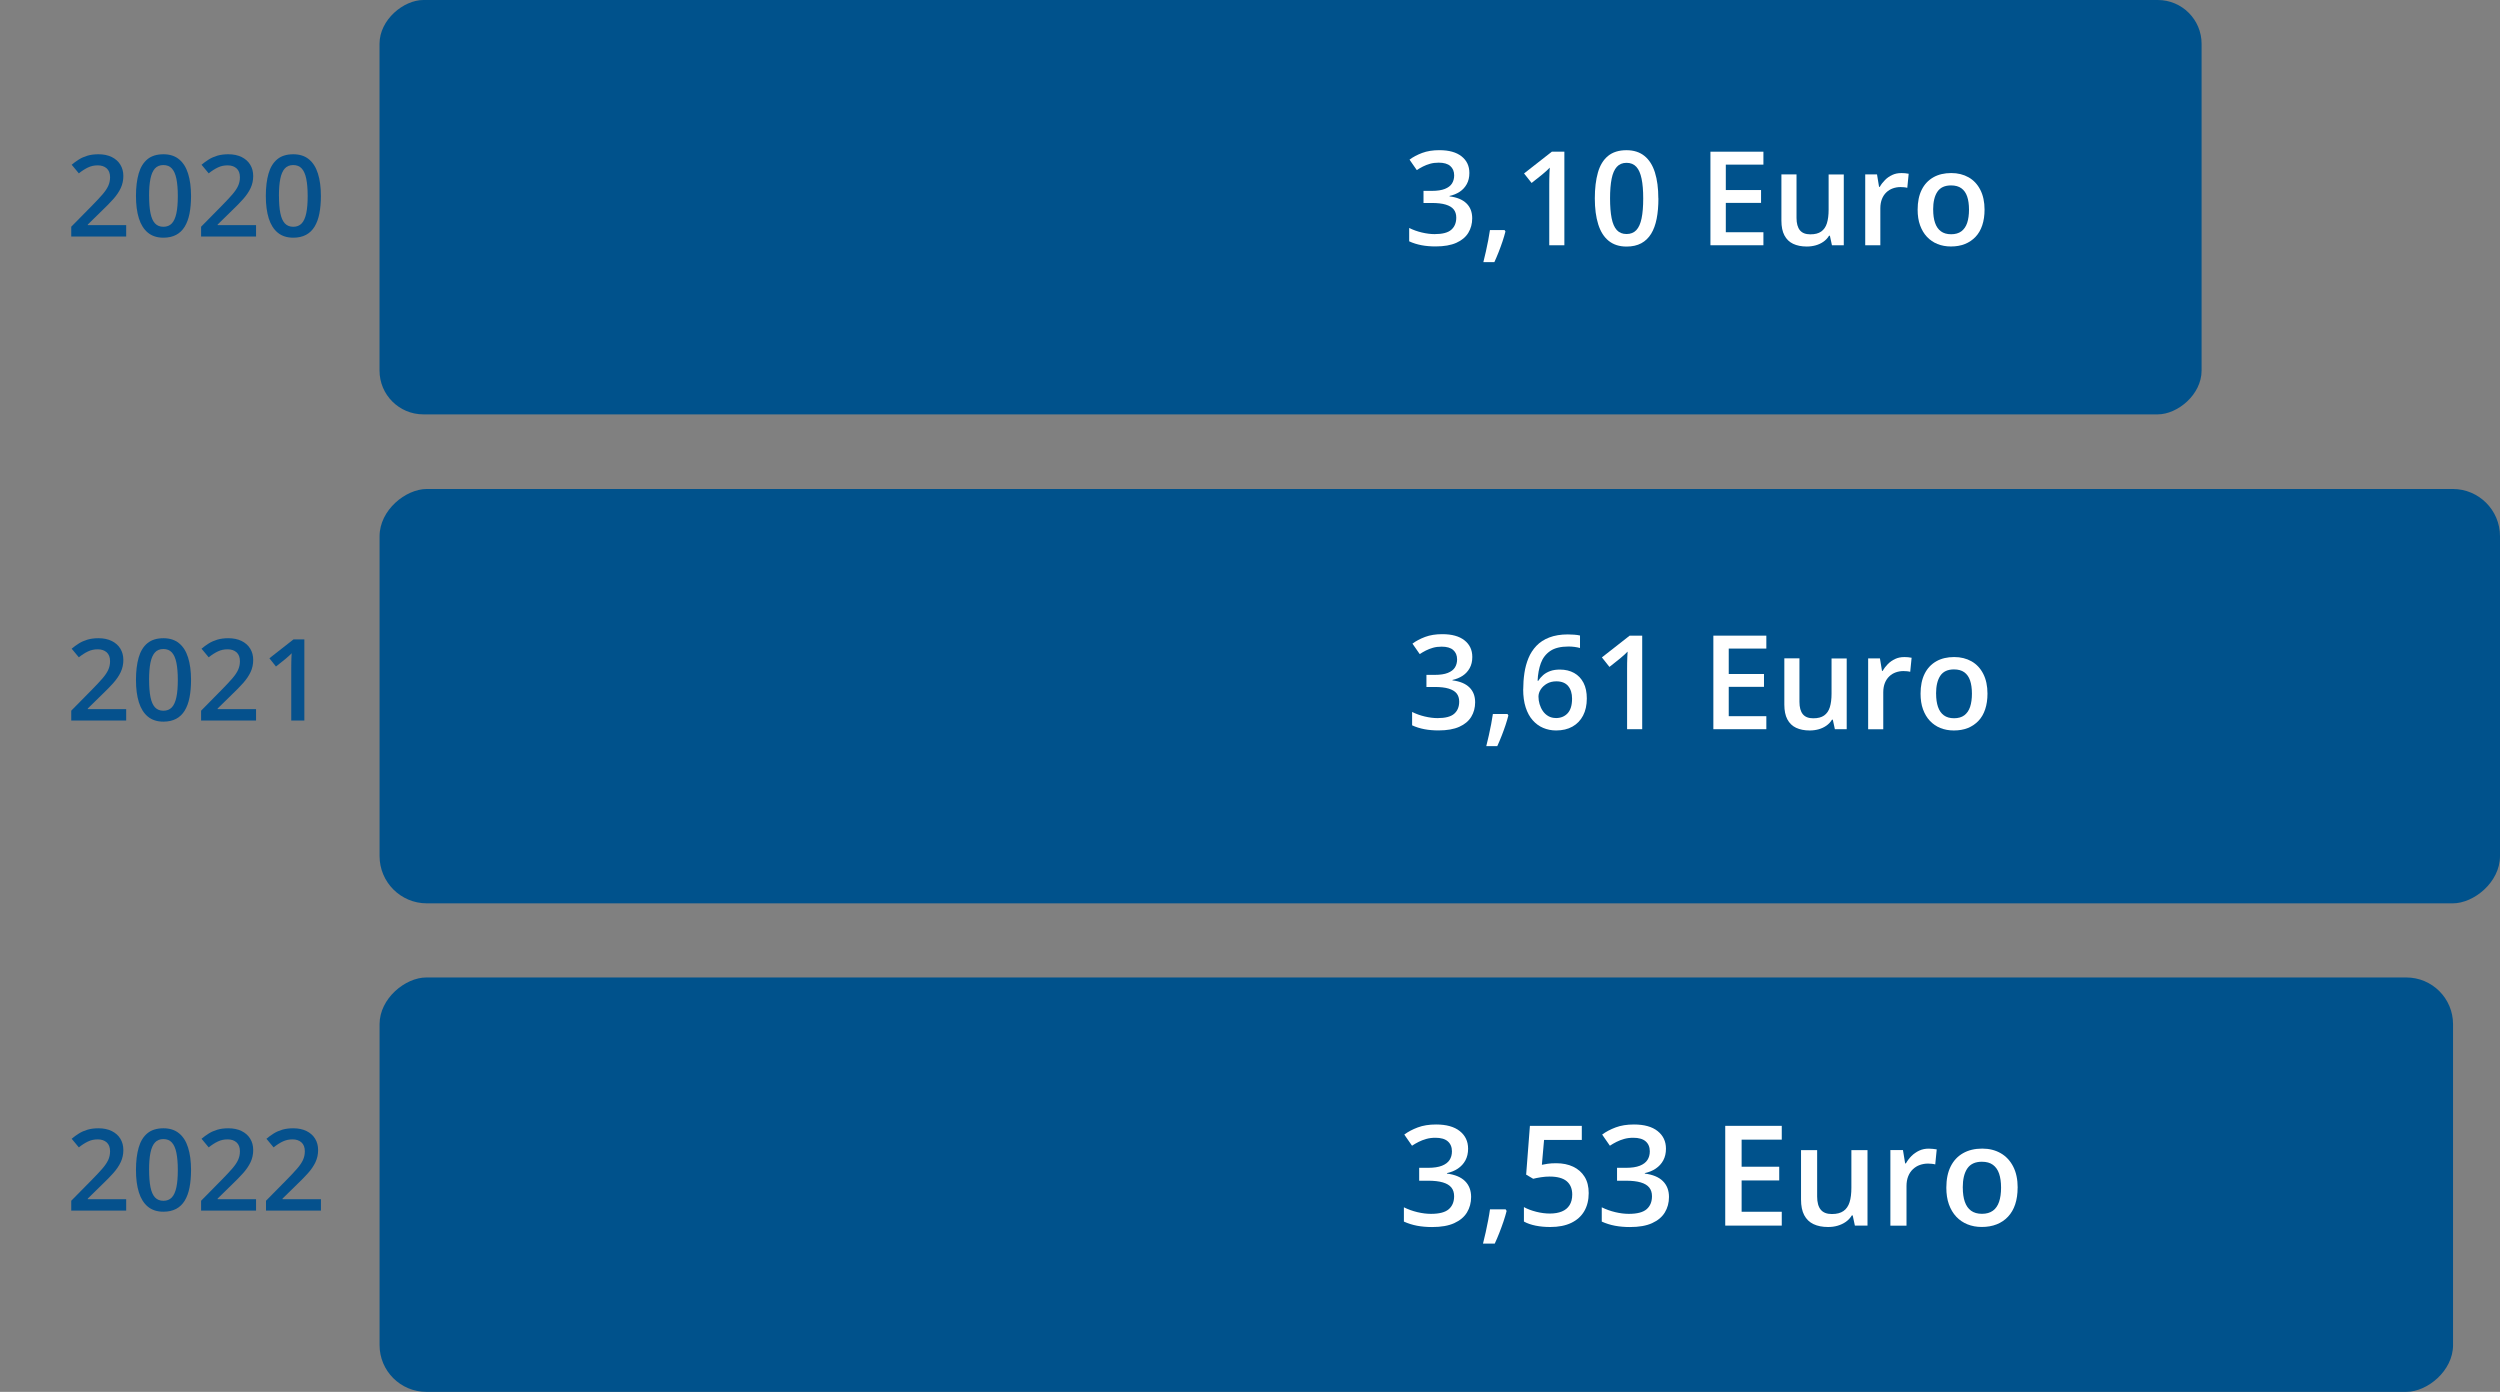 <?xml version="1.0" encoding="UTF-8"?>
<svg xmlns="http://www.w3.org/2000/svg" id="Ebene_1" data-name="Ebene 1" viewBox="0 0 572.37 318.66">
  <rect x="0" y="0" width="572.37" height="318.66" fill="#808080" stroke="none"/>
  <defs>
    <style>
      .cls-1 {
        fill: #fff;
      }

      .cls-2 {
        fill: #00528c;
      }

      .cls-3 {
        fill: #05518d;
      }
    </style>
  </defs>
  <rect class="cls-2" x="248.04" y="-161.14" width="94.87" height="417.16" rx="10.03" ry="10.03" transform="translate(342.91 -248.04) rotate(90)"></rect>
  <rect class="cls-2" x="282.2" y="-83.36" width="94.87" height="485.47" rx="10.82" ry="10.82" transform="translate(489.01 -170.25) rotate(90)"></rect>
  <rect class="cls-2" x="276.82" y="33.86" width="94.87" height="474.72" rx="10.7" ry="10.7" transform="translate(595.48 -53.03) rotate(90)"></rect>
  <g>
    <path class="cls-1" d="M336.41,39.62c0,.97-.2,1.81-.59,2.52s-.92,1.3-1.6,1.75-1.46,.78-2.35,.97v.1c1.71,.21,3,.75,3.88,1.61s1.31,2,1.31,3.41c0,1.24-.3,2.35-.89,3.32s-1.51,1.74-2.74,2.29-2.81,.83-4.75,.83c-1.16,0-2.24-.09-3.23-.28s-1.93-.48-2.82-.89v-3.06c.91,.45,1.88,.8,2.9,1.04s2,.37,2.92,.37c1.79,0,3.06-.33,3.82-1s1.14-1.59,1.14-2.78c0-.76-.2-1.39-.59-1.88s-1.01-.85-1.83-1.1-1.89-.37-3.19-.37h-1.89v-2.77h1.9c1.24,0,2.24-.15,2.99-.45s1.3-.71,1.63-1.24,.5-1.14,.5-1.85c0-.92-.3-1.63-.89-2.15s-1.48-.77-2.65-.77c-.72,0-1.38,.08-1.97,.25s-1.14,.38-1.63,.63-.97,.53-1.42,.82l-1.66-2.39c.81-.61,1.78-1.12,2.9-1.54s2.43-.63,3.93-.63c2.2,0,3.89,.47,5.08,1.41s1.79,2.2,1.79,3.79Z"></path>
    <path class="cls-1" d="M344.46,52.66l.21,.34c-.18,.7-.4,1.46-.67,2.27s-.57,1.62-.89,2.44-.65,1.58-.98,2.31h-2.52c.21-.79,.4-1.62,.59-2.48s.37-1.72,.53-2.56,.29-1.61,.39-2.31h3.35Z"></path>
    <path class="cls-1" d="M358.16,56.15h-3.46v-13.78c0-.46,0-.92,.01-1.38s.02-.91,.04-1.35,.04-.86,.07-1.26c-.21,.22-.46,.47-.75,.73s-.61,.54-.95,.82l-2.46,1.96-1.73-2.18,6.36-4.98h2.87v21.42Z"></path>
    <path class="cls-1" d="M379.69,45.43c0,1.73-.13,3.27-.4,4.64s-.69,2.52-1.27,3.46-1.33,1.67-2.26,2.17-2.05,.75-3.37,.75c-1.65,0-3.01-.44-4.09-1.31s-1.87-2.13-2.39-3.78-.78-3.62-.78-5.93,.24-4.28,.71-5.93,1.24-2.91,2.31-3.79,2.48-1.32,4.23-1.32c1.66,0,3.03,.44,4.11,1.31s1.88,2.13,2.4,3.78,.78,3.63,.78,5.94Zm-11.07,0c0,1.81,.12,3.32,.36,4.53s.64,2.12,1.19,2.72,1.3,.9,2.23,.9,1.67-.3,2.23-.89,.96-1.5,1.21-2.71,.37-2.72,.37-4.54-.12-3.3-.37-4.51-.64-2.12-1.2-2.73-1.3-.92-2.24-.92-1.68,.31-2.23,.92-.95,1.52-1.19,2.73-.36,2.71-.36,4.51Z"></path>
    <path class="cls-1" d="M403.73,56.15h-12.13v-21.42h12.13v2.96h-8.61v5.82h8.07v2.94h-8.07v6.72h8.61v2.97Z"></path>
    <path class="cls-1" d="M422.13,39.93v16.22h-2.71l-.47-2.18h-.19c-.34,.56-.78,1.02-1.3,1.38s-1.11,.64-1.76,.82-1.32,.27-2.04,.27c-1.22,0-2.26-.21-3.13-.62s-1.53-1.06-1.99-1.93-.69-1.99-.69-3.37v-10.59h3.46v9.95c0,1.26,.26,2.2,.77,2.83s1.31,.94,2.39,.94,1.88-.21,2.49-.64,1.05-1.06,1.31-1.9,.39-1.87,.39-3.09v-8.07h3.46Z"></path>
    <path class="cls-1" d="M435.27,39.62c.27,0,.57,.01,.89,.04s.6,.07,.83,.12l-.32,3.22c-.21-.06-.46-.1-.75-.13s-.56-.04-.8-.04c-.62,0-1.2,.1-1.76,.3s-1.05,.5-1.48,.91-.77,.91-1.01,1.52-.37,1.31-.37,2.11v8.48h-3.46v-16.22h2.7l.47,2.86h.16c.32-.58,.72-1.1,1.2-1.58s1.03-.86,1.65-1.15,1.3-.43,2.04-.43Z"></path>
    <path class="cls-1" d="M454.36,48c0,1.35-.18,2.54-.53,3.59s-.86,1.93-1.54,2.64-1.48,1.26-2.43,1.64-2.02,.56-3.21,.56c-1.11,0-2.13-.19-3.06-.56s-1.73-.92-2.41-1.64-1.2-1.6-1.58-2.64-.56-2.24-.56-3.59c0-1.79,.31-3.3,.93-4.55s1.51-2.19,2.66-2.85,2.52-.98,4.12-.98c1.49,0,2.81,.33,3.96,.98s2.04,1.61,2.68,2.86,.97,2.76,.97,4.54Zm-11.76,0c0,1.18,.14,2.19,.43,3.03s.73,1.48,1.34,1.93,1.39,.67,2.34,.67,1.74-.22,2.34-.67,1.05-1.09,1.33-1.93,.42-1.85,.42-3.03-.14-2.19-.42-3.01-.73-1.46-1.33-1.89-1.39-.65-2.36-.65c-1.43,0-2.47,.48-3.12,1.44s-.98,2.33-.98,4.12Z"></path>
  </g>
  <g>
    <path class="cls-3" d="M28.88,54.16h-12.57v-2.25l4.81-4.88c.93-.95,1.7-1.77,2.3-2.46,.6-.69,1.05-1.34,1.34-1.96s.44-1.29,.44-2.02c0-.9-.26-1.58-.77-2.04-.52-.46-1.2-.69-2.04-.69s-1.55,.16-2.23,.48c-.68,.32-1.39,.77-2.11,1.35l-1.64-1.97c.52-.44,1.07-.84,1.66-1.21s1.25-.65,1.97-.87c.73-.21,1.56-.32,2.49-.32,1.18,0,2.19,.21,3.05,.63,.85,.42,1.51,1,1.97,1.75s.69,1.61,.69,2.6-.2,1.92-.6,2.77-.96,1.68-1.7,2.51c-.74,.83-1.61,1.72-2.63,2.69l-3.21,3.14v.14h8.79v2.62Z"></path>
    <path class="cls-3" d="M43.74,44.87c0,1.5-.12,2.84-.35,4.02-.23,1.18-.6,2.18-1.1,3s-1.15,1.45-1.96,1.88-1.78,.65-2.92,.65c-1.43,0-2.61-.38-3.54-1.14-.93-.76-1.62-1.85-2.07-3.28-.45-1.43-.67-3.14-.67-5.13s.21-3.71,.62-5.13c.41-1.43,1.08-2.52,2-3.28s2.15-1.14,3.67-1.14c1.44,0,2.63,.38,3.56,1.14,.94,.76,1.63,1.85,2.08,3.28,.45,1.43,.68,3.14,.68,5.15Zm-9.6,0c0,1.57,.1,2.87,.31,3.92s.55,1.83,1.03,2.35c.48,.52,1.13,.78,1.93,.78s1.45-.26,1.93-.77,.83-1.3,1.05-2.35,.32-2.36,.32-3.94-.11-2.86-.32-3.91-.56-1.84-1.04-2.37c-.48-.53-1.13-.79-1.94-.79s-1.46,.26-1.94,.79c-.48,.53-.82,1.32-1.03,2.37s-.31,2.35-.31,3.91Z"></path>
    <path class="cls-3" d="M58.61,54.16h-12.57v-2.25l4.81-4.88c.93-.95,1.7-1.77,2.3-2.46,.6-.69,1.05-1.34,1.34-1.96s.44-1.29,.44-2.02c0-.9-.26-1.58-.77-2.04-.52-.46-1.2-.69-2.04-.69s-1.55,.16-2.23,.48c-.68,.32-1.39,.77-2.11,1.35l-1.64-1.97c.52-.44,1.07-.84,1.66-1.21s1.25-.65,1.97-.87c.73-.21,1.56-.32,2.49-.32,1.18,0,2.19,.21,3.05,.63,.85,.42,1.51,1,1.97,1.75s.69,1.61,.69,2.6-.2,1.92-.6,2.77-.96,1.68-1.7,2.51c-.74,.83-1.61,1.72-2.63,2.69l-3.21,3.14v.14h8.79v2.62Z"></path>
    <path class="cls-3" d="M73.47,44.87c0,1.5-.12,2.84-.35,4.02-.23,1.18-.6,2.18-1.1,3s-1.15,1.45-1.96,1.88-1.78,.65-2.92,.65c-1.43,0-2.61-.38-3.54-1.14-.93-.76-1.62-1.85-2.07-3.28-.45-1.43-.67-3.14-.67-5.13s.21-3.71,.62-5.13c.41-1.43,1.08-2.52,2-3.28s2.15-1.14,3.67-1.14c1.44,0,2.63,.38,3.56,1.14,.94,.76,1.63,1.85,2.08,3.28,.45,1.43,.68,3.14,.68,5.15Zm-9.6,0c0,1.57,.1,2.87,.31,3.92s.55,1.83,1.03,2.35c.48,.52,1.13,.78,1.93,.78s1.45-.26,1.93-.77,.83-1.3,1.05-2.35,.32-2.36,.32-3.94-.11-2.86-.32-3.91-.56-1.84-1.04-2.37c-.48-.53-1.13-.79-1.94-.79s-1.46,.26-1.94,.79c-.48,.53-.82,1.32-1.03,2.37s-.31,2.35-.31,3.91Z"></path>
  </g>
  <g>
    <path class="cls-3" d="M28.88,164.96h-12.57v-2.25l4.81-4.88c.93-.95,1.7-1.77,2.3-2.46,.6-.69,1.05-1.34,1.34-1.96s.44-1.29,.44-2.02c0-.9-.26-1.58-.77-2.04-.52-.46-1.2-.69-2.04-.69s-1.55,.16-2.23,.48c-.68,.32-1.39,.77-2.11,1.35l-1.64-1.97c.52-.44,1.07-.84,1.66-1.21s1.25-.65,1.97-.87c.73-.21,1.56-.32,2.49-.32,1.18,0,2.19,.21,3.05,.63,.85,.42,1.51,1,1.97,1.75s.69,1.61,.69,2.6-.2,1.92-.6,2.77-.96,1.68-1.7,2.51c-.74,.83-1.61,1.72-2.63,2.69l-3.21,3.14v.14h8.79v2.62Z"></path>
    <path class="cls-3" d="M43.74,155.67c0,1.5-.12,2.84-.35,4.02-.23,1.18-.6,2.18-1.1,3s-1.15,1.45-1.96,1.88-1.78,.65-2.92,.65c-1.43,0-2.61-.38-3.54-1.14-.93-.76-1.62-1.85-2.07-3.28-.45-1.43-.67-3.14-.67-5.13s.21-3.71,.62-5.13c.41-1.43,1.08-2.52,2-3.28s2.15-1.14,3.67-1.14c1.44,0,2.63,.38,3.56,1.14,.94,.76,1.63,1.85,2.08,3.28,.45,1.43,.68,3.14,.68,5.15Zm-9.6,0c0,1.57,.1,2.87,.31,3.92s.55,1.83,1.03,2.35c.48,.52,1.13,.78,1.93,.78s1.45-.26,1.93-.77,.83-1.3,1.05-2.35,.32-2.36,.32-3.94-.11-2.86-.32-3.91-.56-1.84-1.04-2.37c-.48-.53-1.13-.79-1.94-.79s-1.46,.26-1.94,.79c-.48,.53-.82,1.32-1.03,2.37s-.31,2.35-.31,3.91Z"></path>
    <path class="cls-3" d="M58.61,164.96h-12.57v-2.25l4.81-4.88c.93-.95,1.7-1.77,2.3-2.46,.6-.69,1.05-1.34,1.34-1.96s.44-1.29,.44-2.02c0-.9-.26-1.58-.77-2.04-.52-.46-1.2-.69-2.04-.69s-1.55,.16-2.23,.48c-.68,.32-1.39,.77-2.11,1.35l-1.64-1.97c.52-.44,1.07-.84,1.66-1.21s1.25-.65,1.97-.87c.73-.21,1.56-.32,2.49-.32,1.18,0,2.19,.21,3.05,.63,.85,.42,1.51,1,1.97,1.75s.69,1.61,.69,2.6-.2,1.92-.6,2.77-.96,1.68-1.7,2.51c-.74,.83-1.61,1.72-2.63,2.69l-3.21,3.14v.14h8.79v2.62Z"></path>
    <path class="cls-3" d="M69.68,164.96h-3v-11.95c0-.4,0-.8,.01-1.19s.02-.79,.03-1.17,.03-.75,.06-1.09c-.18,.19-.4,.41-.65,.63s-.53,.47-.82,.71l-2.13,1.7-1.5-1.89,5.51-4.32h2.49v18.56Z"></path>
  </g>
  <g>
    <path class="cls-3" d="M28.88,277.16h-12.57v-2.25l4.81-4.88c.93-.95,1.7-1.77,2.3-2.46,.6-.69,1.05-1.34,1.34-1.96s.44-1.29,.44-2.02c0-.9-.26-1.58-.77-2.04-.52-.46-1.2-.69-2.04-.69s-1.55,.16-2.23,.48c-.68,.32-1.39,.77-2.11,1.35l-1.64-1.97c.52-.44,1.07-.84,1.66-1.21s1.25-.65,1.97-.87c.73-.21,1.56-.32,2.49-.32,1.18,0,2.19,.21,3.05,.63,.85,.42,1.51,1,1.97,1.75s.69,1.61,.69,2.6-.2,1.92-.6,2.77-.96,1.68-1.7,2.51c-.74,.83-1.61,1.72-2.63,2.69l-3.21,3.14v.14h8.79v2.62Z"></path>
    <path class="cls-3" d="M43.74,267.87c0,1.5-.12,2.84-.35,4.02-.23,1.18-.6,2.18-1.1,3s-1.15,1.45-1.96,1.88-1.78,.65-2.92,.65c-1.43,0-2.61-.38-3.54-1.14-.93-.76-1.62-1.85-2.07-3.28-.45-1.43-.67-3.14-.67-5.13s.21-3.71,.62-5.13c.41-1.43,1.08-2.52,2-3.28s2.15-1.14,3.67-1.14c1.44,0,2.63,.38,3.56,1.14,.94,.76,1.63,1.85,2.08,3.28,.45,1.43,.68,3.14,.68,5.15Zm-9.6,0c0,1.57,.1,2.87,.31,3.92s.55,1.83,1.03,2.35c.48,.52,1.13,.78,1.93,.78s1.45-.26,1.93-.77,.83-1.3,1.05-2.35,.32-2.36,.32-3.94-.11-2.86-.32-3.91-.56-1.84-1.04-2.37c-.48-.53-1.13-.79-1.94-.79s-1.46,.26-1.94,.79c-.48,.53-.82,1.32-1.03,2.37s-.31,2.35-.31,3.91Z"></path>
    <path class="cls-3" d="M58.61,277.16h-12.57v-2.25l4.81-4.88c.93-.95,1.7-1.77,2.3-2.46,.6-.69,1.05-1.34,1.34-1.96s.44-1.29,.44-2.02c0-.9-.26-1.58-.77-2.04-.52-.46-1.2-.69-2.04-.69s-1.55,.16-2.23,.48c-.68,.32-1.39,.77-2.11,1.35l-1.64-1.97c.52-.44,1.07-.84,1.66-1.21s1.25-.65,1.97-.87c.73-.21,1.56-.32,2.49-.32,1.18,0,2.19,.21,3.05,.63,.85,.42,1.51,1,1.97,1.75s.69,1.61,.69,2.6-.2,1.92-.6,2.77-.96,1.68-1.7,2.51c-.74,.83-1.61,1.72-2.63,2.69l-3.21,3.14v.14h8.79v2.62Z"></path>
    <path class="cls-3" d="M73.47,277.16h-12.57v-2.25l4.81-4.88c.93-.95,1.7-1.77,2.3-2.46,.6-.69,1.05-1.34,1.34-1.96s.44-1.29,.44-2.02c0-.9-.26-1.58-.77-2.04-.52-.46-1.2-.69-2.04-.69s-1.55,.16-2.23,.48c-.68,.32-1.39,.77-2.11,1.35l-1.64-1.97c.52-.44,1.07-.84,1.66-1.21s1.25-.65,1.97-.87c.73-.21,1.56-.32,2.49-.32,1.18,0,2.19,.21,3.05,.63,.85,.42,1.51,1,1.97,1.75s.69,1.61,.69,2.6-.2,1.92-.6,2.77-.96,1.68-1.7,2.51c-.74,.83-1.61,1.72-2.63,2.69l-3.21,3.14v.14h8.79v2.62Z"></path>
  </g>
  <g>
    <path class="cls-1" d="M336.12,262.98c0,1.03-.21,1.93-.62,2.69s-.99,1.38-1.71,1.87-1.56,.83-2.51,1.04v.11c1.82,.23,3.2,.8,4.13,1.72s1.4,2.13,1.4,3.64c0,1.32-.32,2.5-.95,3.54s-1.61,1.85-2.92,2.45-3,.89-5.06,.89c-1.24,0-2.39-.1-3.45-.3-1.06-.2-2.06-.52-3.01-.95v-3.27c.97,.48,2,.85,3.09,1.11s2.13,.39,3.11,.39c1.91,0,3.27-.36,4.08-1.07s1.22-1.7,1.22-2.96c0-.81-.21-1.48-.63-2s-1.07-.91-1.95-1.17-2.01-.39-3.4-.39h-2.02v-2.95h2.03c1.32,0,2.39-.16,3.19-.48s1.38-.76,1.74-1.32,.54-1.22,.54-1.97c0-.98-.32-1.74-.95-2.29s-1.58-.82-2.83-.82c-.77,0-1.47,.09-2.1,.27s-1.21,.4-1.74,.67-1.04,.56-1.52,.88l-1.77-2.55c.86-.65,1.9-1.19,3.09-1.64s2.59-.67,4.19-.67c2.34,0,4.15,.5,5.42,1.51s1.91,2.35,1.91,4.04Z"></path>
    <path class="cls-1" d="M344.72,276.88l.22,.36c-.19,.75-.43,1.56-.72,2.42s-.61,1.73-.95,2.6c-.34,.87-.69,1.69-1.05,2.46h-2.69c.22-.84,.43-1.73,.63-2.65s.39-1.83,.56-2.73,.31-1.72,.41-2.46h3.58Z"></path>
    <path class="cls-1" d="M356.29,266.32c1.47,0,2.76,.26,3.88,.79s1.99,1.3,2.62,2.31,.94,2.26,.94,3.73c0,1.6-.34,2.99-1.02,4.15s-1.67,2.05-2.98,2.68-2.91,.94-4.8,.94c-1.2,0-2.32-.1-3.35-.31s-1.93-.52-2.68-.94v-3.31c.78,.44,1.72,.79,2.81,1.07s2.14,.41,3.14,.41c1.06,0,1.97-.16,2.73-.47s1.35-.79,1.76-1.44,.62-1.46,.62-2.45c0-1.31-.42-2.33-1.26-3.04s-2.15-1.07-3.93-1.07c-.62,0-1.29,.05-1.99,.16s-1.29,.23-1.76,.35l-1.61-.95,.86-11.17h11.88v3.23h-8.64l-.5,5.69c.38-.08,.82-.16,1.34-.24s1.17-.12,1.94-.12Z"></path>
    <path class="cls-1" d="M381.42,262.98c0,1.03-.21,1.93-.62,2.69s-.99,1.38-1.71,1.87-1.56,.83-2.51,1.04v.11c1.82,.23,3.2,.8,4.13,1.72s1.4,2.13,1.4,3.64c0,1.32-.32,2.5-.95,3.54s-1.61,1.85-2.92,2.45-3,.89-5.06,.89c-1.24,0-2.39-.1-3.45-.3-1.06-.2-2.06-.52-3.01-.95v-3.27c.97,.48,2,.85,3.09,1.11s2.13,.39,3.11,.39c1.91,0,3.27-.36,4.08-1.07s1.22-1.7,1.22-2.96c0-.81-.21-1.48-.63-2s-1.07-.91-1.95-1.17-2.01-.39-3.4-.39h-2.02v-2.95h2.03c1.32,0,2.39-.16,3.19-.48s1.38-.76,1.74-1.32,.54-1.22,.54-1.97c0-.98-.32-1.74-.95-2.29s-1.58-.82-2.83-.82c-.77,0-1.47,.09-2.1,.27s-1.21,.4-1.74,.67-1.04,.56-1.52,.88l-1.77-2.55c.86-.65,1.9-1.19,3.09-1.64s2.59-.67,4.19-.67c2.34,0,4.15,.5,5.42,1.51s1.91,2.35,1.91,4.04Z"></path>
    <path class="cls-1" d="M407.93,280.6h-12.94v-22.84h12.94v3.16h-9.19v6.2h8.61v3.14h-8.61v7.17h9.19v3.17Z"></path>
    <path class="cls-1" d="M427.56,263.3v17.3h-2.89l-.5-2.33h-.2c-.36,.59-.83,1.09-1.39,1.48s-1.19,.68-1.88,.88-1.41,.29-2.17,.29c-1.3,0-2.41-.22-3.34-.66s-1.63-1.13-2.12-2.05-.73-2.12-.73-3.59v-11.3h3.69v10.61c0,1.34,.27,2.35,.82,3.02s1.4,1,2.55,1,2-.23,2.66-.69,1.12-1.14,1.4-2.03,.41-2,.41-3.3v-8.61h3.69Z"></path>
    <path class="cls-1" d="M441.57,262.98c.29,0,.61,.02,.95,.05s.64,.07,.89,.12l-.34,3.44c-.22-.06-.49-.11-.8-.14s-.6-.05-.85-.05c-.66,0-1.28,.11-1.88,.32s-1.12,.54-1.58,.97-.82,.97-1.08,1.62-.39,1.4-.39,2.25v9.05h-3.69v-17.3h2.88l.5,3.05h.17c.34-.61,.77-1.18,1.28-1.69s1.1-.92,1.76-1.23,1.39-.46,2.18-.46Z"></path>
    <path class="cls-1" d="M461.93,271.91c0,1.44-.19,2.71-.56,3.83s-.92,2.05-1.64,2.82-1.58,1.35-2.59,1.75c-1.01,.4-2.15,.6-3.42,.6-1.19,0-2.28-.2-3.27-.6-.99-.4-1.85-.98-2.57-1.75s-1.28-1.71-1.68-2.82-.59-2.39-.59-3.83c0-1.91,.33-3.52,.99-4.85s1.61-2.34,2.84-3.04,2.69-1.05,4.39-1.05c1.59,0,3,.35,4.22,1.05s2.17,1.71,2.86,3.05,1.03,2.95,1.03,4.84Zm-12.55,0c0,1.26,.15,2.34,.46,3.23s.78,1.58,1.43,2.05,1.48,.71,2.5,.71,1.85-.24,2.5-.71,1.12-1.16,1.42-2.05,.45-1.97,.45-3.23-.15-2.33-.45-3.21-.78-1.55-1.42-2.02-1.48-.7-2.52-.7c-1.52,0-2.63,.51-3.33,1.53s-1.05,2.48-1.05,4.39Z"></path>
  </g>
  <g>
    <path class="cls-1" d="M337.08,150.43c0,.97-.2,1.81-.59,2.52s-.92,1.3-1.6,1.75-1.46,.78-2.35,.97v.1c1.71,.21,3,.75,3.88,1.61s1.31,2,1.31,3.41c0,1.24-.3,2.35-.89,3.32s-1.51,1.74-2.74,2.29-2.81,.83-4.75,.83c-1.16,0-2.24-.09-3.23-.28s-1.93-.48-2.82-.89v-3.06c.91,.45,1.88,.8,2.9,1.04s2,.37,2.92,.37c1.79,0,3.06-.33,3.82-1s1.14-1.59,1.14-2.78c0-.76-.2-1.39-.59-1.88s-1.01-.85-1.83-1.1-1.89-.37-3.19-.37h-1.89v-2.77h1.9c1.24,0,2.24-.15,2.99-.45s1.3-.71,1.63-1.24,.5-1.14,.5-1.85c0-.92-.3-1.63-.89-2.15s-1.48-.77-2.65-.77c-.72,0-1.38,.08-1.97,.25s-1.14,.38-1.63,.63-.97,.53-1.42,.82l-1.66-2.39c.81-.61,1.78-1.12,2.9-1.54s2.43-.63,3.93-.63c2.2,0,3.89,.47,5.08,1.41s1.79,2.2,1.79,3.79Z"></path>
    <path class="cls-1" d="M345.13,163.46l.21,.34c-.18,.7-.4,1.46-.67,2.27s-.57,1.62-.89,2.44-.65,1.58-.98,2.31h-2.52c.21-.79,.4-1.62,.59-2.48s.37-1.72,.53-2.56,.29-1.61,.39-2.31h3.35Z"></path>
    <path class="cls-1" d="M348.74,157.82c0-1.26,.09-2.5,.27-3.72s.49-2.36,.93-3.43,1.05-2,1.82-2.81,1.75-1.45,2.94-1.91,2.6-.7,4.26-.7c.43,0,.91,.02,1.45,.06s.98,.1,1.33,.19v2.86c-.38-.11-.8-.19-1.25-.25s-.91-.09-1.36-.09c-1.8,0-3.2,.34-4.2,1.02s-1.72,1.61-2.15,2.78-.68,2.52-.75,4.04h.18c.29-.49,.66-.92,1.1-1.3s.98-.69,1.61-.92,1.37-.34,2.21-.34c1.25,0,2.34,.26,3.27,.78s1.64,1.28,2.15,2.26,.75,2.18,.75,3.59c0,1.51-.29,2.82-.86,3.91s-1.38,1.93-2.43,2.52-2.3,.88-3.74,.88c-1.06,0-2.05-.2-2.97-.59s-1.71-.98-2.4-1.76-1.22-1.76-1.6-2.94-.57-2.56-.57-4.14Zm7.47,6.58c1.11,0,2.01-.36,2.69-1.09s1.02-1.84,1.02-3.35c0-1.22-.3-2.19-.9-2.9s-1.5-1.07-2.7-1.07c-.82,0-1.54,.18-2.15,.53s-1.09,.8-1.43,1.33-.51,1.08-.51,1.64,.08,1.14,.25,1.71,.42,1.11,.75,1.59,.75,.87,1.25,1.16,1.08,.44,1.74,.44Z"></path>
    <path class="cls-1" d="M375.98,166.95h-3.46v-13.78c0-.46,0-.92,.01-1.38s.02-.91,.04-1.35,.04-.86,.07-1.26c-.21,.22-.46,.47-.75,.73s-.61,.54-.95,.82l-2.46,1.96-1.73-2.18,6.36-4.98h2.87v21.42Z"></path>
    <path class="cls-1" d="M404.4,166.95h-12.13v-21.42h12.13v2.96h-8.61v5.82h8.07v2.94h-8.07v6.72h8.61v2.97Z"></path>
    <path class="cls-1" d="M422.8,150.73v16.22h-2.71l-.47-2.18h-.19c-.34,.56-.78,1.02-1.3,1.38s-1.11,.64-1.76,.82-1.32,.27-2.04,.27c-1.22,0-2.26-.21-3.13-.62s-1.53-1.06-1.99-1.93-.69-1.99-.69-3.37v-10.59h3.46v9.95c0,1.26,.26,2.2,.77,2.83s1.31,.94,2.39,.94,1.88-.21,2.49-.64,1.05-1.06,1.31-1.9,.39-1.87,.39-3.09v-8.07h3.46Z"></path>
    <path class="cls-1" d="M435.94,150.43c.27,0,.57,.01,.89,.04s.6,.07,.83,.12l-.32,3.22c-.21-.06-.46-.1-.75-.13s-.56-.04-.8-.04c-.62,0-1.2,.1-1.76,.3s-1.05,.5-1.48,.91-.77,.91-1.01,1.52-.37,1.31-.37,2.11v8.48h-3.46v-16.22h2.7l.47,2.86h.16c.32-.58,.72-1.1,1.2-1.58s1.03-.86,1.65-1.15,1.3-.43,2.04-.43Z"></path>
    <path class="cls-1" d="M455.03,158.81c0,1.35-.18,2.54-.53,3.59s-.86,1.93-1.54,2.64-1.48,1.26-2.43,1.64-2.02,.56-3.21,.56c-1.11,0-2.13-.19-3.06-.56s-1.73-.92-2.41-1.64-1.2-1.6-1.58-2.64-.56-2.24-.56-3.59c0-1.79,.31-3.3,.93-4.55s1.51-2.19,2.66-2.85,2.52-.98,4.12-.98c1.49,0,2.81,.33,3.96,.98s2.04,1.61,2.68,2.86,.97,2.76,.97,4.54Zm-11.76,0c0,1.18,.14,2.19,.43,3.03s.73,1.48,1.34,1.93,1.39,.67,2.34,.67,1.74-.22,2.34-.67,1.05-1.09,1.33-1.93,.42-1.85,.42-3.03-.14-2.19-.42-3.01-.73-1.46-1.33-1.89-1.39-.65-2.36-.65c-1.43,0-2.47,.48-3.12,1.44s-.98,2.33-.98,4.12Z"></path>
  </g>
</svg>
